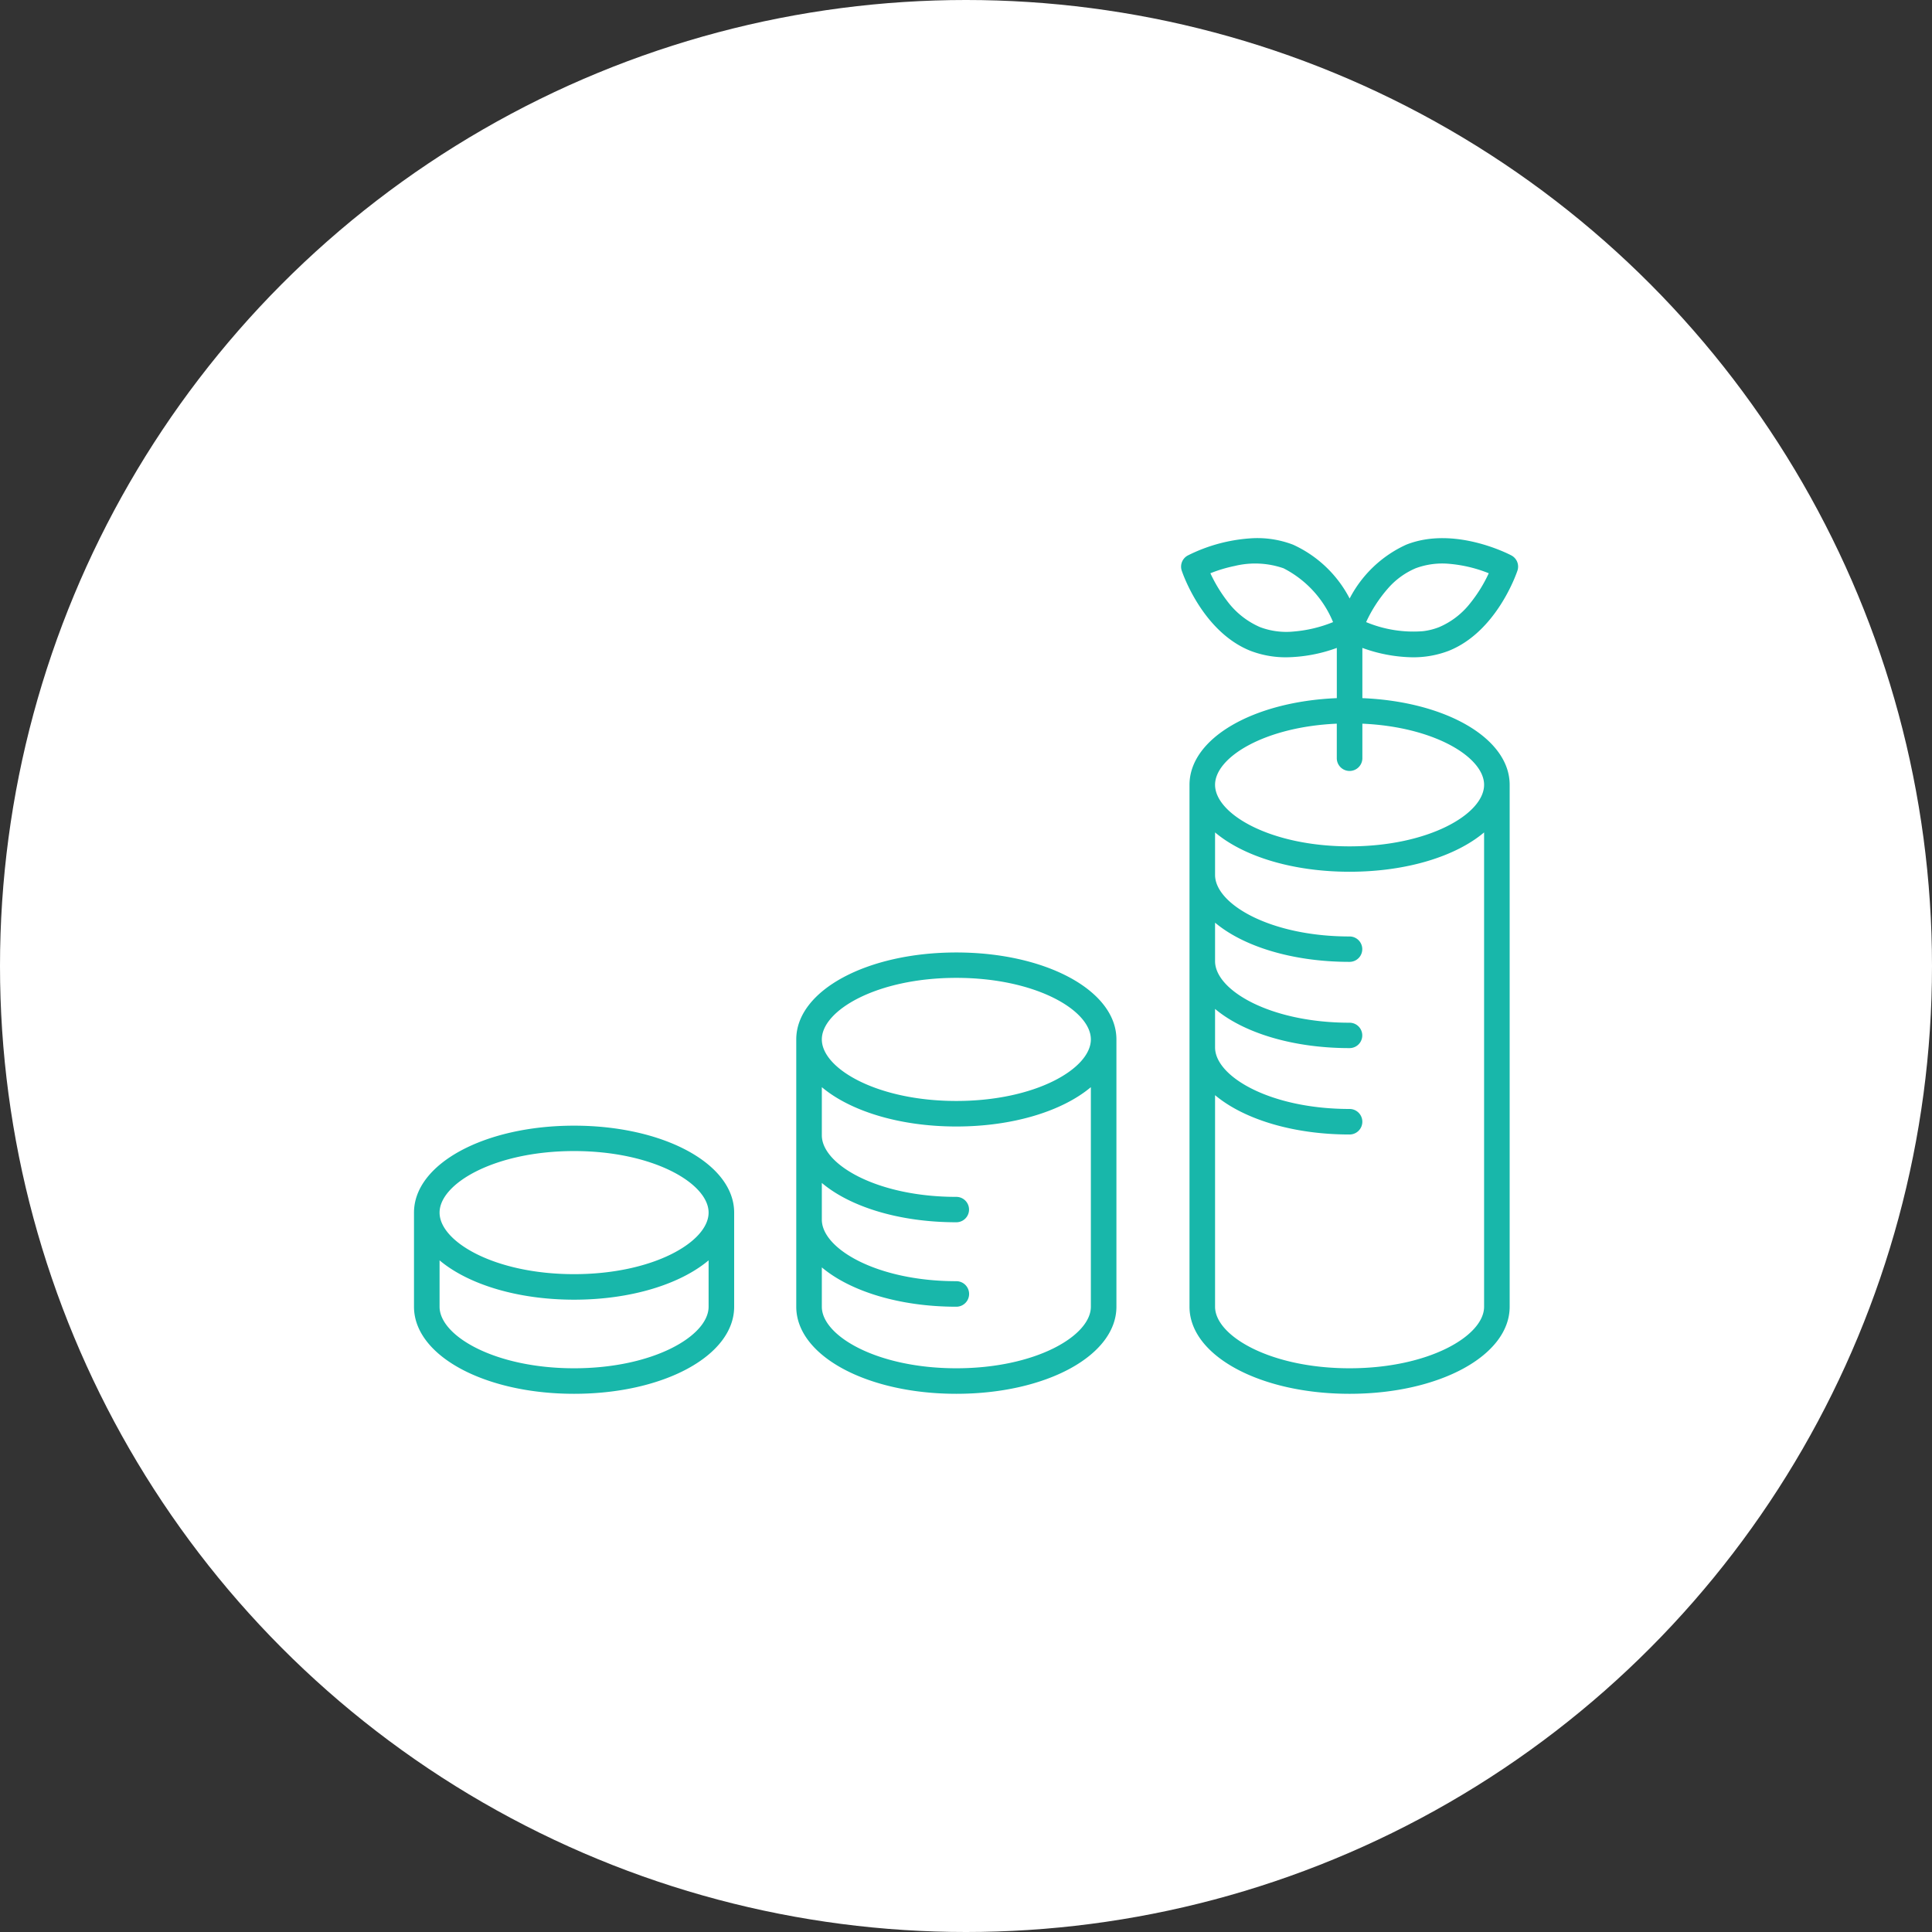 <svg id="icn_pay01.svg" xmlns="http://www.w3.org/2000/svg" width="140" height="140" viewBox="0 0 140 140">
  <rect x="0" y="0" width="140" height="140" fill="#333333" stroke="none"/>
  <defs>
    <style>
      .cls-1 {
        fill: #fff;
      }

      .cls-2 {
        fill: #18b7aa;
        fill-rule: evenodd;
      }
    </style>
  </defs>
  <circle id="bg" class="cls-1" cx="70" cy="70" r="70"/>
  <path id="シェイプ" class="cls-2" d="M842.96,7782.35c-0.06.18-1.5,4.42-4.977,5.81a7.157,7.157,0,0,1-2.624.47,11.062,11.062,0,0,1-3.637-.68v3.64c6.055,0.25,10.674,2.91,10.674,6.28v37.82c0,3.54-5.095,6.31-11.6,6.31s-11.6-2.77-11.6-6.31v-37.82c0-3.37,4.62-6.03,10.675-6.28v-3.64a11.068,11.068,0,0,1-3.638.68,7.148,7.148,0,0,1-2.623-.47c-3.476-1.39-4.918-5.63-4.977-5.81a0.915,0.915,0,0,1,.443-1.1A11.9,11.9,0,0,1,823.8,7780a7.216,7.216,0,0,1,2.9.47,8.66,8.66,0,0,1,4.1,3.9,8.662,8.662,0,0,1,4.1-3.9c3.474-1.38,7.455.69,7.623,0.78A0.916,0.916,0,0,1,842.96,7782.35Zm-21.912,22.05c0,2.11,4,4.46,9.747,4.46a0.92,0.92,0,1,1,0,1.84c-4.138,0-7.7-1.12-9.747-2.84v2.79c0,2.11,4,4.46,9.747,4.46a0.92,0.92,0,1,1,0,1.84c-4.138,0-7.7-1.12-9.747-2.84v2.79c0,2.11,4,4.46,9.747,4.46a0.925,0.925,0,1,1,0,1.85c-4.138,0-7.7-1.13-9.747-2.85v15.33c0,2.11,4,4.46,9.747,4.46s9.748-2.35,9.748-4.46v-34.37c-2.048,1.73-5.61,2.85-9.748,2.85s-7.7-1.12-9.747-2.85v3.08Zm0-6.53c0,2.11,4,4.46,9.747,4.46s9.748-2.35,9.748-4.46c0-1.99-3.579-4.2-8.821-4.43v2.53a0.927,0.927,0,0,1-1.853,0v-2.53C824.626,7793.67,821.048,7795.88,821.048,7797.87Zm4.962-15.69a6.282,6.282,0,0,0-3.53-.17,10.316,10.316,0,0,0-1.771.53,10.6,10.6,0,0,0,1.2,1.99,5.9,5.9,0,0,0,2.389,1.91,5.389,5.389,0,0,0,2.47.32,9.647,9.647,0,0,0,2.831-.68A7.646,7.646,0,0,0,826.01,7782.18Zm9.571,0a5.521,5.521,0,0,0-2.022,1.48,10.082,10.082,0,0,0-1.565,2.42,8.891,8.891,0,0,0,4.1.66,4.636,4.636,0,0,0,1.2-.3,5.69,5.69,0,0,0,2.22-1.7,10.421,10.421,0,0,0,1.367-2.2,9.952,9.952,0,0,0-2.828-.68A5.536,5.536,0,0,0,835.581,7782.18ZM802.3,7842c-6.5,0-11.6-2.77-11.6-6.31v-19.37c0-3.53,5.1-6.3,11.6-6.3s11.6,2.77,11.6,6.3v19.37C813.9,7839.23,808.808,7842,802.3,7842Zm0-30.14c-5.744,0-9.747,2.35-9.747,4.46s4,4.46,9.747,4.46,9.748-2.35,9.748-4.46S808.047,7811.86,802.3,7811.86Zm9.748,7.92c-2.048,1.72-5.609,2.85-9.748,2.85s-7.7-1.13-9.747-2.85v3.49c0,2.11,4,4.46,9.747,4.46a0.92,0.92,0,1,1,0,1.84c-4.137,0-7.7-1.12-9.747-2.85v2.66c0,2.11,4,4.46,9.747,4.46a0.925,0.925,0,1,1,0,1.85c-4.137,0-7.7-1.13-9.747-2.85v2.85c0,2.11,4,4.46,9.747,4.46s9.748-2.35,9.748-4.46v-15.91ZM774.6,7842c-6.5,0-11.6-2.77-11.6-6.31v-6.82c0-3.53,5.1-6.3,11.6-6.3s11.6,2.77,11.6,6.3v6.82C786.2,7839.23,781.106,7842,774.6,7842Zm0-17.59c-5.744,0-9.747,2.35-9.747,4.46s4,4.46,9.747,4.46,9.748-2.35,9.748-4.46S780.345,7824.41,774.6,7824.41Zm9.748,7.92c-2.048,1.72-5.609,2.85-9.748,2.85s-7.7-1.13-9.747-2.85v3.36c0,2.11,4,4.46,9.747,4.46s9.748-2.35,9.748-4.46v-3.36Z" transform="translate(-733 -7741)"/>
</svg>
